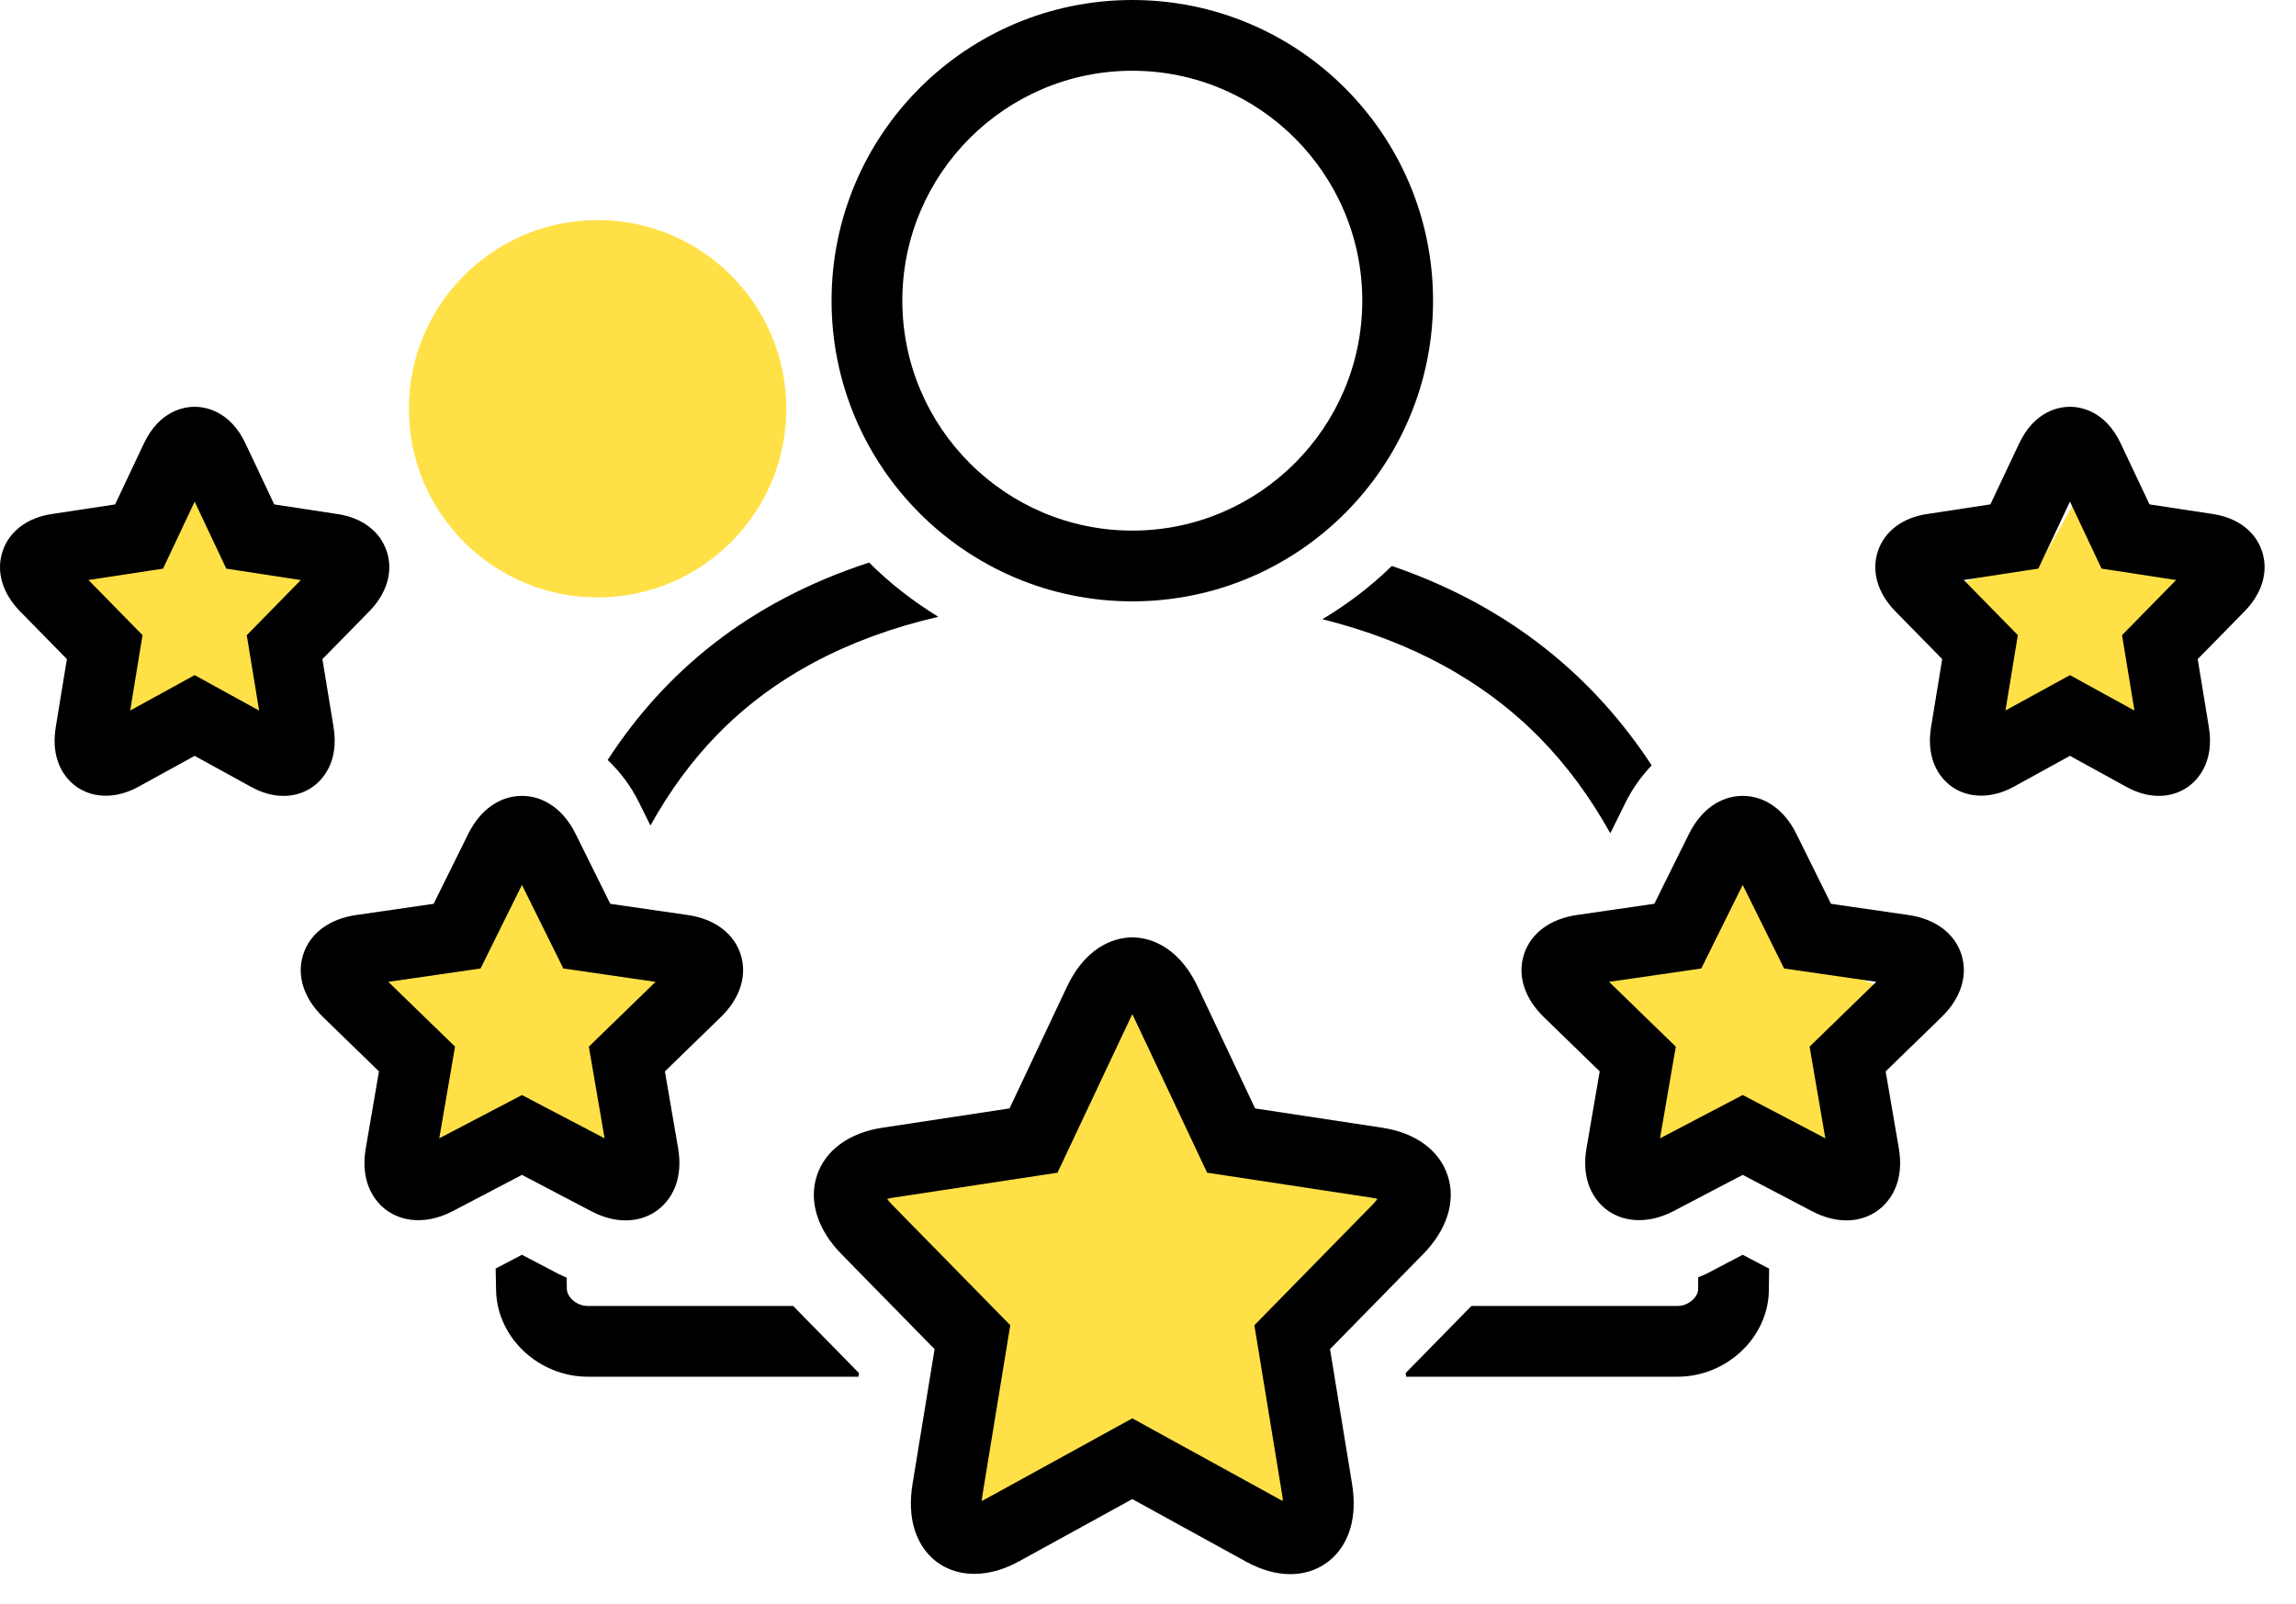 <svg xmlns="http://www.w3.org/2000/svg" width="73" height="51" viewBox="0 0 73 51" fill="none"><path d="M30.5 42.5L27 38L33 36L36 30.5L39.5 36L45 38L41 42.5L42 47L40.5 48.5L39 47.5L36 46.5L32.5 47.5L30.5 49L30 48L30.5 42.5Z" fill="#FFE147"></path><path d="M51.944 34.135L50 31.459L53.333 30.27L55 27L56.944 30.27L60 31.459L57.778 34.135L58.333 36.811L57.5 37.703L56.667 37.108L55 36.514L53.056 37.108L51.944 38L51.667 37.405L51.944 34.135Z" fill="#FFE147"></path><path d="M13.139 33.784L11 30.865L14.667 29.568L16.5 26L18.639 29.568L22 30.865L19.556 33.784L20.167 36.703L19.25 37.676L18.333 37.027L16.5 36.378L14.361 37.027L13.139 38L12.833 37.351L13.139 33.784Z" fill="#FFE147"></path><path d="M3.75 20.838L2 18.649L5 17.676L6.5 15L8.25 17.676L11 18.649L9 20.838L9.5 23.027L8.75 23.757L8 23.27L6.5 22.784L4.75 23.27L3.75 24L3.5 23.514L3.75 20.838Z" fill="#FFE147"></path><path d="M63.75 20.838L62 18.649L65 17.676L66.5 15L68.25 17.676L71 18.649L69 20.838L69.5 23.027L68.75 23.757L68 23.27L66.5 22.784L64.75 23.27L63.75 24L63.5 23.514L63.75 20.838Z" fill="#FFE147"></path><path d="M18.796 38.519C19.167 38.714 19.535 38.812 19.889 38.812C20.404 38.812 20.862 38.605 21.18 38.227C21.435 37.924 21.709 37.38 21.559 36.511L21.14 34.074L22.917 32.347C23.535 31.748 23.764 31.019 23.547 30.349C23.33 29.679 22.716 29.223 21.863 29.1L19.403 28.744L18.303 26.524C17.922 25.753 17.299 25.312 16.595 25.312C15.889 25.312 15.266 25.754 14.886 26.524L13.787 28.744L11.327 29.1C10.473 29.223 9.859 29.679 9.642 30.35C9.424 31.02 9.654 31.749 10.272 32.347L12.049 34.074L11.631 36.51C11.48 37.379 11.753 37.923 12.009 38.227C12.546 38.865 13.483 38.996 14.393 38.519L16.595 37.365L18.796 38.519ZM13.966 36.202L14.468 33.286L12.347 31.226L15.279 30.801L16.595 28.143L17.911 30.801L20.843 31.226L18.722 33.287L19.223 36.203L16.595 34.826L13.966 36.202Z" fill="black"></path><path d="M10.604 23.118L10.251 20.962L11.741 19.443C12.306 18.866 12.508 18.168 12.295 17.529C12.083 16.897 11.515 16.467 10.735 16.349L8.719 16.042L7.808 14.11C7.308 13.051 6.509 12.937 6.189 12.937C5.868 12.937 5.07 13.051 4.572 14.11L3.66 16.042L1.643 16.348C0.863 16.467 0.294 16.897 0.083 17.53C-0.13 18.169 0.072 18.867 0.638 19.443L2.127 20.962L1.774 23.117C1.636 23.95 1.901 24.47 2.147 24.759C2.661 25.366 3.553 25.489 4.397 25.024L6.189 24.039L7.981 25.024C8.328 25.215 8.675 25.312 9.013 25.312C9.494 25.312 9.927 25.116 10.23 24.76C10.475 24.471 10.74 23.952 10.604 23.119L10.604 23.118ZM7.846 20.201L8.239 22.599L6.189 21.471L4.139 22.597L4.532 20.2L2.812 18.446L5.184 18.085L6.189 15.954L7.195 18.085L9.564 18.448L7.846 20.201Z" fill="black"></path><path d="M60.675 29.1L58.215 28.744L57.117 26.524C56.736 25.754 56.113 25.312 55.408 25.312C54.703 25.312 54.08 25.753 53.699 26.523L52.599 28.743L50.139 29.099C49.286 29.223 48.673 29.678 48.455 30.349C48.238 31.019 48.467 31.747 49.084 32.346L50.862 34.073L50.443 36.51C50.292 37.378 50.567 37.923 50.822 38.227C51.36 38.863 52.295 38.995 53.207 38.518L55.408 37.365L57.609 38.519C57.98 38.713 58.349 38.812 58.703 38.812C59.217 38.812 59.675 38.604 59.992 38.227C60.248 37.923 60.521 37.379 60.371 36.511L59.953 34.074L61.73 32.347C62.347 31.748 62.577 31.02 62.36 30.349C62.142 29.679 61.528 29.223 60.675 29.1L60.675 29.1ZM57.535 33.286L58.035 36.202L55.408 34.825L52.779 36.203L53.281 33.287L51.16 31.226L54.091 30.801L55.408 28.143L56.724 30.801L59.656 31.225L57.535 33.286Z" fill="black"></path><path d="M71.919 17.529C71.708 16.897 71.139 16.466 70.359 16.348L68.342 16.041L67.43 14.11C66.932 13.05 66.133 12.937 65.812 12.937C65.492 12.937 64.694 13.05 64.195 14.109L63.283 16.041L61.267 16.348C60.487 16.466 59.919 16.896 59.707 17.528C59.494 18.167 59.696 18.865 60.262 19.442L61.751 20.961L61.398 23.119C61.262 23.951 61.527 24.471 61.773 24.759C62.288 25.365 63.179 25.486 64.021 25.024L65.813 24.038L67.605 25.024C67.952 25.215 68.299 25.311 68.637 25.311C69.12 25.311 69.552 25.115 69.855 24.758C70.101 24.469 70.365 23.948 70.228 23.118L69.875 20.961L71.364 19.442C71.93 18.865 72.132 18.168 71.919 17.529L71.919 17.529ZM67.469 20.2L67.863 22.598L65.813 21.471L63.763 22.596L64.156 20.199L62.436 18.445L64.807 18.084L65.813 15.953L66.818 18.084L69.188 18.447L67.469 20.2Z" fill="black"></path><path d="M36.001 19.125C41.283 19.125 45.563 14.843 45.563 9.561C45.563 4.28 41.283 0 36.001 0C30.721 0 26.439 4.28 26.439 9.561C26.439 14.843 30.721 19.125 36.001 19.125ZM36.001 2.25C40.033 2.25 43.313 5.53 43.313 9.561C43.313 13.594 40.033 16.875 36.001 16.875C31.969 16.875 28.689 13.594 28.689 9.561C28.689 5.53 31.969 2.25 36.001 2.25Z" fill="black"></path><path d="M42.287 42.907L45.243 39.89C46.012 39.108 46.297 38.192 46.026 37.379C45.759 36.577 45.002 36.026 43.952 35.866L39.905 35.251L38.086 31.394C37.412 29.966 36.404 29.812 36.001 29.812C35.598 29.812 34.589 29.966 33.917 31.395L32.098 35.251L28.05 35.866C26.999 36.026 26.242 36.578 25.975 37.38C25.704 38.193 25.989 39.109 26.757 39.889L29.715 42.907L29.016 47.178C28.826 48.327 29.164 49.014 29.481 49.388C30.13 50.152 31.263 50.281 32.392 49.66L36.001 47.676L39.608 49.66C40.094 49.927 40.57 50.063 41.021 50.063C41.618 50.063 42.149 49.823 42.519 49.388C42.836 49.014 43.175 48.327 42.986 47.18L42.287 42.907ZM40.766 47.544C40.778 47.618 40.785 47.682 40.788 47.737C40.759 47.723 40.728 47.707 40.693 47.688L36.001 45.108L31.309 47.688C31.274 47.707 31.243 47.723 31.215 47.737C31.217 47.681 31.225 47.617 31.237 47.543L32.121 42.146L28.363 38.313C28.295 38.243 28.244 38.181 28.207 38.13C28.256 38.115 28.317 38.102 28.39 38.091L33.622 37.296L35.953 32.353C35.97 32.318 35.986 32.286 36.002 32.257C36.018 32.286 36.034 32.318 36.051 32.355L38.38 37.295L43.613 38.091C43.685 38.102 43.746 38.116 43.794 38.13C43.758 38.181 43.707 38.244 43.637 38.315L39.882 42.147L40.766 47.544Z" fill="black"></path><path d="M20.68 26.254C21.285 25.166 21.989 24.202 22.801 23.368C24.582 21.539 26.937 20.287 29.832 19.616C29.034 19.125 28.292 18.552 27.634 17.891C23.768 19.148 21.12 21.398 19.32 24.17C19.714 24.542 20.057 24.994 20.32 25.526L20.68 26.254Z" fill="black"></path><path d="M18.689 41.534C18.321 41.534 18.028 41.243 18.022 40.992C18.019 40.87 18.02 40.754 18.017 40.634C17.928 40.593 17.84 40.558 17.751 40.512L16.595 39.906L15.759 40.344C15.763 40.581 15.767 40.818 15.773 41.052C15.813 42.562 17.145 43.784 18.689 43.784H27.293L27.311 43.668L25.218 41.534L18.689 41.534Z" fill="black"></path><path d="M42.044 19.693C44.867 20.396 47.185 21.66 48.968 23.478C49.819 24.347 50.562 25.357 51.199 26.501L51.682 25.525C51.907 25.071 52.192 24.679 52.514 24.34C50.696 21.57 48.055 19.303 44.253 17.999C43.589 18.649 42.845 19.213 42.044 19.694L42.044 19.693Z" fill="black"></path><path d="M54.252 40.512C54.167 40.556 54.078 40.583 53.993 40.622C53.992 40.752 53.993 40.877 53.991 41.008C53.986 41.246 53.693 41.534 53.336 41.534H46.783L44.691 43.668L44.71 43.784H53.335C54.876 43.784 56.21 42.562 56.24 41.052C56.245 40.819 56.247 40.583 56.248 40.347L55.408 39.906L54.252 40.512Z" fill="black"></path><path d="M25 13C25 9.686 22.314 7 19 7C15.686 7 13 9.686 13 13C13 16.314 15.686 19 19 19C22.314 19 25 16.314 25 13Z" fill="#FFE147"></path></svg>